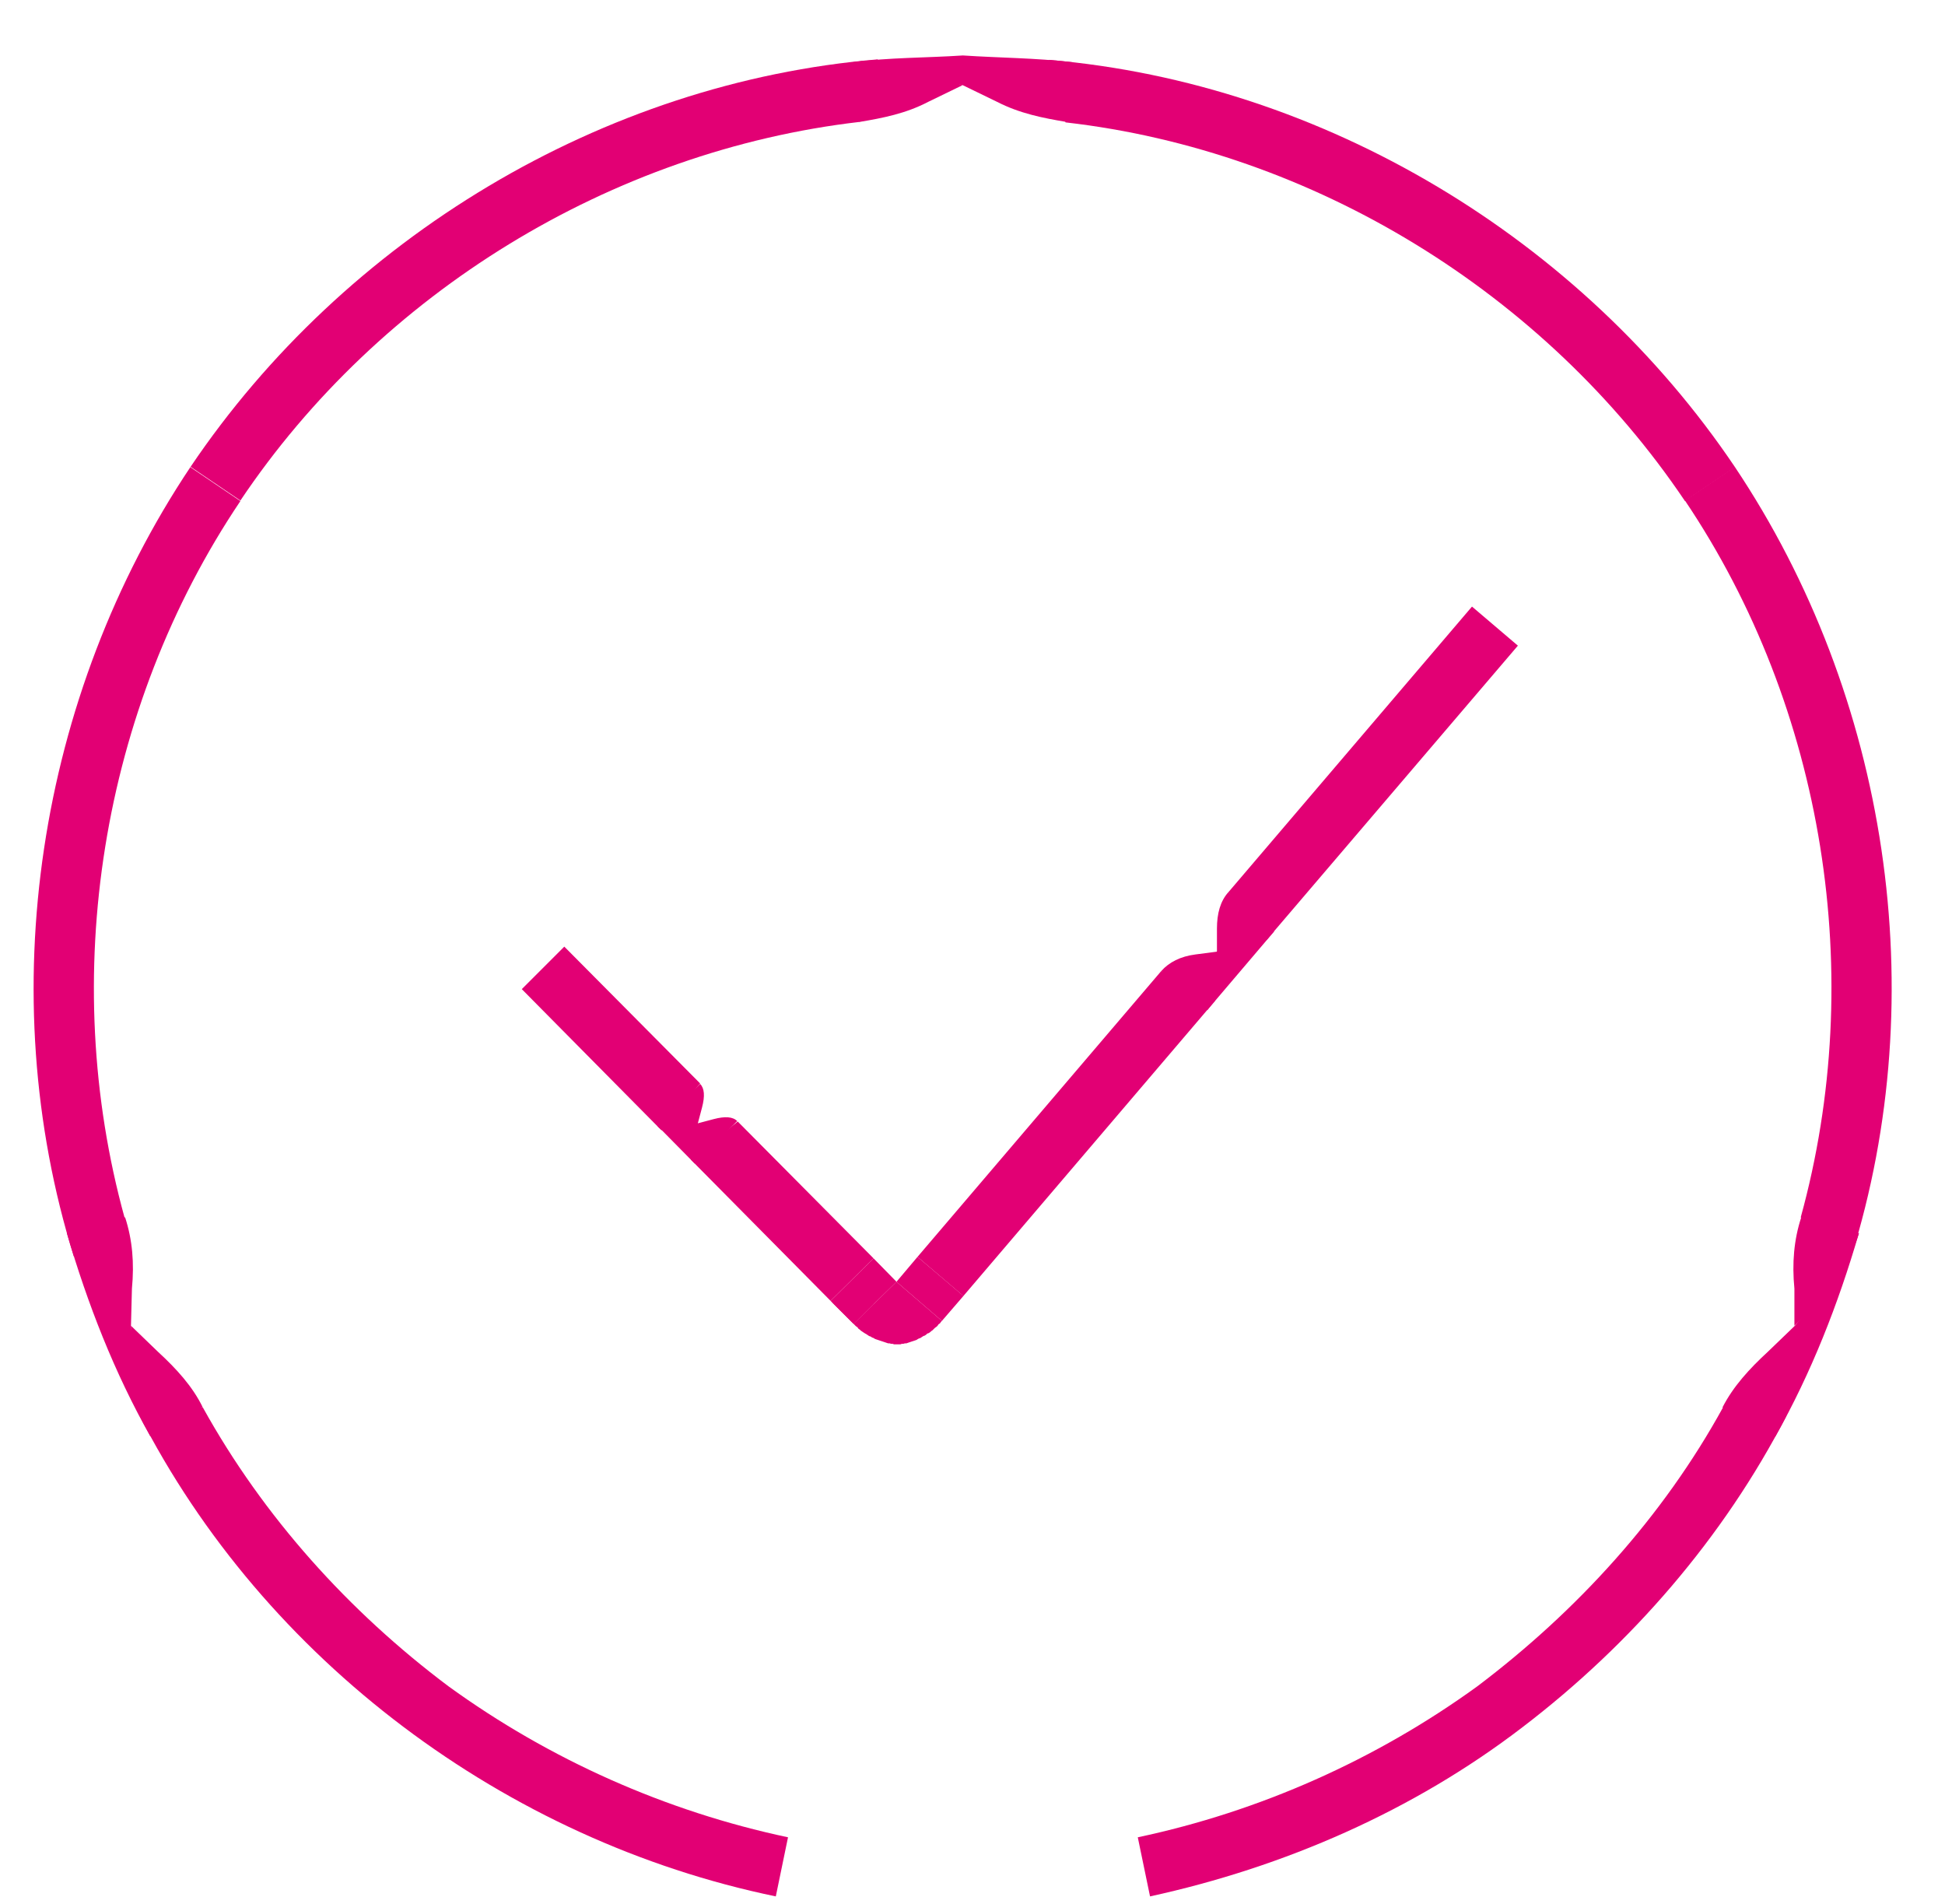<svg width="47" height="46" viewBox="0 0 47 46" fill="none" xmlns="http://www.w3.org/2000/svg">
<g clip-path="url(#clip0_901_1223)">
<path d="M4.605 11.279C0.91 16.804 -0.2 23.993 1.783 30.356C2.185 30.037 2.598 29.718 3.011 29.423C1.406 23.604 2.433 17.123 5.809 12.106L4.605 11.291V11.279Z" fill="#e20074"/>
<path d="M3.354 34.169C6.387 40.118 12.231 44.474 18.747 45.82L19.042 44.392C16.091 43.766 13.281 42.515 10.838 40.744C8.43 38.938 6.364 36.648 4.9 34.003C4.392 34.074 3.873 34.121 3.342 34.169H3.354Z" fill="#e20074"/>
<path d="M3.637 34.712C2.763 33.166 2.114 31.501 1.618 29.801L3.023 29.412C3.2 29.955 3.247 30.521 3.188 31.135L3.165 32.032C3.247 32.929 3.436 33.803 3.637 34.712Z" fill="#e20074"/>
<path d="M4.9 34.004C4.652 33.496 4.263 33.071 3.814 32.658L3.165 32.032V32.953C3.165 33.579 3.366 34.169 3.637 34.7L4.9 33.992V34.004Z" fill="#e20074"/>
<path d="M41.92 11.279C38.214 5.778 31.992 2.012 25.346 1.446C25.488 1.93 25.63 2.449 25.748 2.957C31.744 3.642 37.34 7.089 40.716 12.106L41.92 11.291V11.279Z" fill="#e20074"/>
<path d="M21.214 1.434C14.556 1.989 8.323 5.766 4.605 11.279L5.809 12.094C9.173 7.077 14.769 3.642 20.777 2.945C20.907 2.437 21.049 1.918 21.214 1.434Z" fill="#e20074"/>
<path d="M20.612 1.505C21.485 1.387 22.382 1.399 23.268 1.34C24.153 1.399 25.038 1.399 25.924 1.505L25.759 2.945C25.204 2.851 24.649 2.745 24.094 2.461L23.268 2.06C22.406 1.883 21.52 1.623 20.612 1.505Z" fill="#e20074"/>
<path d="M20.777 2.945C21.332 2.851 21.887 2.745 22.43 2.461L23.256 2.06L22.407 1.741C21.828 1.54 21.202 1.399 20.6 1.505L20.766 2.945H20.777Z" fill="#e20074"/>
<path d="M27.79 45.82C31.036 45.112 34.152 43.754 36.785 41.736C39.417 39.729 41.648 37.155 43.171 34.204C42.652 34.145 42.144 34.086 41.637 34.003C40.185 36.648 38.107 38.926 35.699 40.744C33.255 42.515 30.446 43.766 27.494 44.392L27.79 45.82Z" fill="#e20074"/>
<path d="M44.73 30.38C46.724 24.017 45.627 16.816 41.92 11.279L40.716 12.094C44.092 17.111 45.119 23.592 43.514 29.412C43.927 29.718 44.328 30.049 44.73 30.38Z" fill="#e20074"/>
<path d="M44.918 29.801C44.422 31.501 43.773 33.165 42.899 34.712L41.624 34.003C41.884 33.496 42.274 33.071 42.722 32.658L43.372 32.032C43.962 31.347 44.41 30.568 44.918 29.789V29.801Z" fill="#e20074"/>
<path d="M43.526 29.412C43.349 29.955 43.301 30.521 43.361 31.135V32.032L44.033 31.383C44.435 30.923 44.742 30.38 44.919 29.801L43.514 29.412H43.526Z" fill="#e20074"/>
<path d="M20.07 31.43L16.694 28.019L17.827 27.098L21.109 30.404L20.07 31.43Z" fill="#e20074"/>
<path d="M15.985 27.311L12.609 23.899L13.636 22.872L16.918 26.177L15.985 27.311Z" fill="#e20074"/>
<path d="M15.89 27.204L16.787 28.113L17.814 27.087C17.708 26.98 17.519 26.968 17.248 27.039L16.846 27.145L15.878 27.204H15.89Z" fill="#e20074"/>
<path d="M16.918 26.189C17.024 26.296 17.036 26.485 16.965 26.756L16.859 27.157L16.458 27.264C16.186 27.334 15.997 27.323 15.891 27.216L16.918 26.189Z" fill="#e20074"/>
<path d="M36.679 15.6L30.611 22.707L29.679 21.562L35.57 14.656L36.679 15.6Z" fill="#e20074"/>
<path d="M29.36 24.183L23.28 31.313L22.171 30.368L28.061 23.462L29.36 24.183Z" fill="#e20074"/>
<path d="M29.171 24.407L30.788 22.506L29.679 21.561C29.49 21.774 29.407 22.069 29.407 22.435V22.978L29.159 24.395L29.171 24.407Z" fill="#e20074"/>
<path d="M28.061 23.462C28.25 23.25 28.522 23.108 28.888 23.061L29.431 22.99V23.533C29.454 23.899 29.36 24.194 29.171 24.406L28.061 23.462Z" fill="#e20074"/>
<path d="M20.625 31.985L21.663 30.97L22.761 31.915L22.738 31.938L22.714 31.974L22.679 31.997L22.655 32.033L22.631 32.056L22.596 32.08L22.572 32.103L22.537 32.139L22.502 32.163L22.478 32.186L22.442 32.21L22.407 32.221L22.383 32.245L22.348 32.269L22.313 32.281L22.277 32.304L22.242 32.328L22.206 32.34L22.183 32.351L22.147 32.375L22.112 32.387L22.076 32.399L22.041 32.41L22.006 32.422L21.97 32.434L21.935 32.446L21.899 32.458H21.864L21.829 32.469H21.793L21.758 32.481H21.711H21.675H21.64H21.604L21.569 32.469H21.534L21.498 32.458H21.463L21.427 32.446L21.392 32.434L21.356 32.422L21.321 32.41L21.286 32.399L21.25 32.387L21.215 32.375L21.179 32.363L21.144 32.351L21.108 32.328L21.073 32.316L21.038 32.292L21.002 32.281L20.967 32.257L20.931 32.233L20.908 32.221L20.872 32.198L20.837 32.174L20.802 32.151L20.778 32.127L20.743 32.103L20.719 32.068L20.683 32.044L20.66 32.021L20.625 31.985Z" fill="#e20074"/>
<path d="M20.07 31.431L20.625 31.986L21.664 30.97L21.109 30.404" fill="#e20074"/>
<path d="M22.761 31.915L23.281 31.312L22.171 30.368L21.663 30.97" fill="#e20074"/>
<path d="M20.07 31.431L20.082 31.442L20.094 31.454L20.117 31.466L20.129 31.478L20.141 31.49L20.165 31.502L20.176 31.513L20.188 31.525L20.212 31.537L20.224 31.549L20.235 31.561L20.259 31.572L20.271 31.584H20.294L20.306 31.596L20.33 31.608H20.342L20.365 31.619L20.377 31.631H20.401L20.412 31.643H20.436L20.448 31.655H20.471H20.483L20.507 31.667H20.519H20.542H20.554H20.578L20.601 31.679H20.613H20.637H20.648H20.672H20.684H20.707L20.719 31.667H20.743H20.755H20.778H20.79L20.814 31.655H20.826L20.849 31.643H20.861H20.885L20.896 31.631H20.92L20.932 31.619L20.944 31.608H20.967L20.979 31.596L20.991 31.584H21.015L21.026 31.572L21.038 31.561L21.062 31.549L21.073 31.537L21.085 31.525L21.097 31.513L21.121 31.502L21.133 31.49L21.144 31.478L20.625 31.985L20.07 31.431Z" fill="#e20074"/>
</g>
<defs>
<clipPath id="clip0_901_1223">
<rect width="45.295" height="45" fill="white" transform="translate(0.815 0.82)"/>
</clipPath>
</defs>
</svg>
